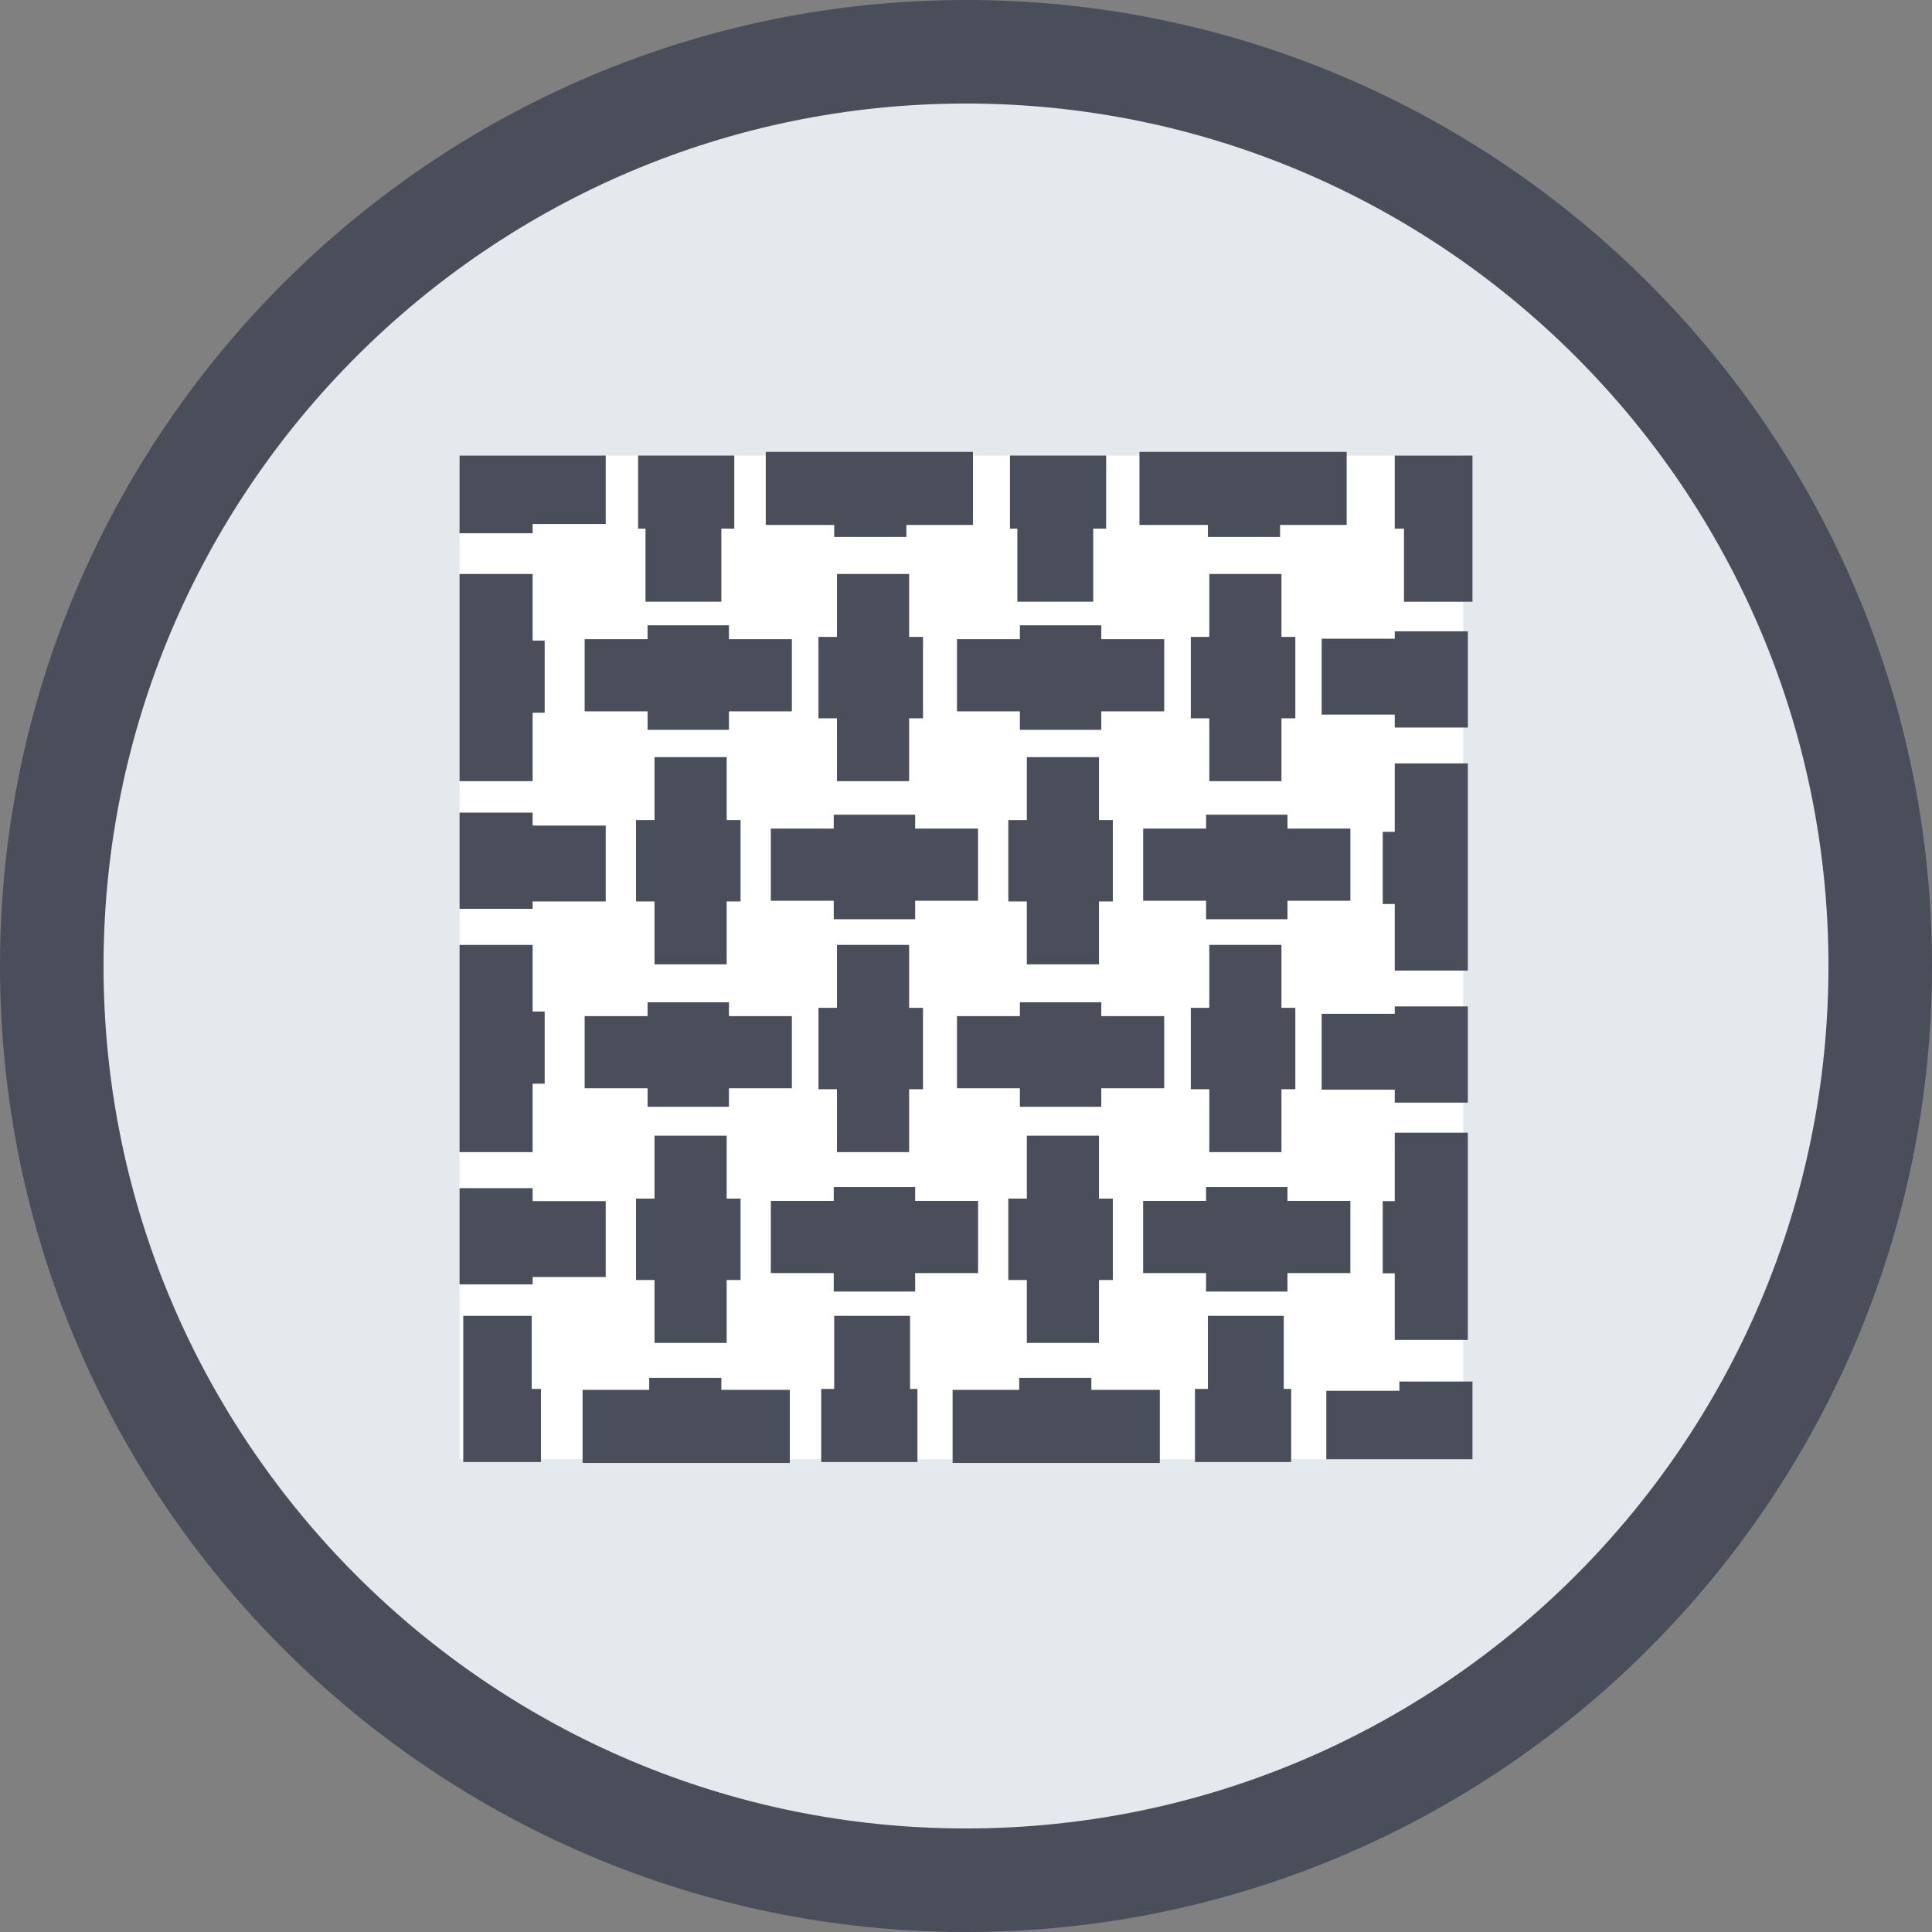 <svg xmlns="http://www.w3.org/2000/svg" xmlns:xlink="http://www.w3.org/1999/xlink" version="1.1" id="Capa_1" x="0px" y="0px" viewBox="0 0 66.672 66.672" style="enable-background:new 0 0 66.672 66.672;" xml:space="preserve"><rect x="0" y="0" width="66.672" height="66.672" fill="#808080" stroke="none"/> <style type="text/css"> .st0{clip-path:url(#SVGID_00000171691917073050180710000014442699701103072695_);} .st1{fill:#E3E9EC;} .st2{fill:#4A4E5B;} .st3{fill:#FFFFFF;} .st4{fill:#757E83;} .st5{fill:#3C3C3B;} .st6{fill:none;stroke:#8A909B;stroke-width:0.5;stroke-miterlimit:10;} .st7{fill:#17AF95;} .st8{fill:none;} .st9{clip-path:url(#SVGID_00000050657190737467222590000008125353599656114361_);} .st10{clip-path:url(#SVGID_00000092430487570322447050000013513781140449091756_);} .st11{fill:#BFBFBE;} .st12{fill:#110505;} .st13{fill:#1593BD;} .st14{clip-path:url(#SVGID_00000010306555184230631180000006917357420500146076_);} .st15{clip-path:url(#SVGID_00000064342959577127913070000006334405488917841847_);} .st16{clip-path:url(#SVGID_00000009578482512025167050000006757712917567135375_);} .st17{clip-path:url(#SVGID_00000146471277875355905910000005602298377561214394_);} .st18{fill:#009DCC;} .st19{fill:#3A539F;} .st20{fill:#5DB45F;} .st21{fill:#96C8E8;} .st22{fill:#74AEE0;} .st23{fill:#B7D26C;} .st24{fill:#97C335;} .st25{fill:#35A936;} .st26{fill:#3A53A1;} </style> <path class="st1" d="M64.967,33.336c0,17.469-14.161,31.63-31.63,31.63c-17.469,0-31.63-14.161-31.63-31.63 c0-17.47,14.161-31.631,31.63-31.631C50.806,1.705,64.967,15.866,64.967,33.336"></path> <rect x="15.86" y="15.722" class="st3" width="34.635" height="34.635"></rect> <path class="st2" d="M33.337,3.573c-16.411,0-29.764,13.352-29.764,29.763c0,16.411,13.353,29.763,29.764,29.763 c16.41,0,29.762-13.352,29.762-29.763C63.099,16.925,49.747,3.573,33.337,3.573 M33.337,66.672C14.954,66.672,0,51.717,0,33.336 C0,14.954,14.954,0,33.337,0c18.381,0,33.335,14.954,33.335,33.336C66.672,51.717,51.718,66.672,33.337,66.672"></path> <polygon class="st2" points="18.381,18.084 20.903,18.084 20.903,15.722 15.859,15.722 15.859,18.403 18.381,18.403 "></polygon> <polygon class="st2" points="48.132,15.722 48.132,18.244 48.451,18.244 48.451,20.766 50.814,20.766 50.814,15.722 "></polygon> <polygon class="st2" points="48.292,47.995 45.77,47.995 45.77,50.357 50.814,50.357 50.814,47.676 48.292,47.676 "></polygon> <polygon class="st2" points="18.349,45.409 15.987,45.409 15.987,50.453 18.668,50.453 18.668,47.931 18.349,47.931 "></polygon> <polygon class="st2" points="18.381,44.068 20.903,44.068 20.903,41.45 18.381,41.45 18.381,41.003 15.859,41.003 15.859,44.323 18.381,44.323 "></polygon> <polygon class="st2" points="31.405,45.409 28.787,45.409 28.787,47.931 28.34,47.931 28.34,50.453 31.66,50.453 31.66,47.931 31.405,47.931 "></polygon> <polygon class="st2" points="44.302,45.409 41.684,45.409 41.684,47.931 41.237,47.931 41.237,50.453 44.557,50.453 44.557,47.931 44.302,47.931 "></polygon> <polygon class="st2" points="35.108,20.765 37.726,20.765 37.726,18.243 38.173,18.243 38.173,15.721 34.853,15.721 34.853,18.243 35.108,18.243 "></polygon> <polygon class="st2" points="22.276,20.765 24.893,20.765 24.893,18.243 25.34,18.243 25.34,15.721 22.02,15.721 22.02,18.243 22.276,18.243 "></polygon> <polygon class="st2" points="18.381,31.108 20.903,31.108 20.903,28.49 18.381,28.49 18.381,28.043 15.859,28.043 15.859,31.363 18.381,31.363 "></polygon> <polygon class="st2" points="45.61,24.66 48.132,24.66 48.132,25.107 50.655,25.107 50.655,21.787 48.132,21.787 48.132,22.042 45.61,22.042 "></polygon> <polygon class="st2" points="50.654,34.731 48.132,34.731 48.132,34.986 45.61,34.986 45.61,37.604 48.132,37.604 48.132,38.051 50.654,38.051 "></polygon> <polygon class="st2" points="18.381,24.596 18.796,24.596 18.796,22.106 18.381,22.106 18.381,19.808 15.859,19.808 15.859,26.958 18.381,26.958 "></polygon> <polygon class="st2" points="18.381,37.397 18.796,37.397 18.796,34.907 18.381,34.907 18.381,32.609 15.859,32.609 15.859,39.759 18.381,39.759 "></polygon> <polygon class="st2" points="24.893,47.548 22.403,47.548 22.403,47.963 20.105,47.963 20.105,50.485 27.255,50.485 27.255,47.963 24.893,47.963 "></polygon> <polygon class="st2" points="37.662,47.548 35.172,47.548 35.172,47.963 32.874,47.963 32.874,50.485 40.024,50.485 40.024,47.963 37.662,47.963 "></polygon> <polygon class="st2" points="50.654,46.239 50.654,39.088 48.132,39.088 48.132,41.451 47.717,41.451 47.717,43.941 48.132,43.941 48.132,46.239 "></polygon> <polygon class="st2" points="50.654,26.344 48.132,26.344 48.132,28.706 47.717,28.706 47.717,31.196 48.132,31.196 48.132,33.494 50.654,33.494 "></polygon> <polygon class="st2" points="41.684,18.531 44.174,18.531 44.174,18.116 46.472,18.116 46.472,15.594 39.322,15.594 39.322,18.116 41.684,18.116 "></polygon> <polygon class="st2" points="28.788,18.531 31.278,18.531 31.278,18.116 33.576,18.116 33.576,15.594 26.426,15.594 26.426,18.116 28.788,18.116 "></polygon> <polygon class="st2" points="28.883,19.808 28.883,21.979 28.244,21.979 28.244,24.788 28.883,24.788 28.883,26.958 31.373,26.958 31.373,24.788 31.852,24.788 31.852,21.979 31.373,21.979 31.373,19.808 "></polygon> <polygon class="st2" points="41.732,19.808 41.732,21.979 41.094,21.979 41.094,24.788 41.732,24.788 41.732,26.958 44.222,26.958 44.222,24.788 44.701,24.788 44.701,21.979 44.222,21.979 44.222,19.808 "></polygon> <polygon class="st2" points="31.373,39.759 31.373,37.588 31.852,37.588 31.852,34.779 31.373,34.779 31.373,32.608 28.883,32.608 28.883,34.779 28.245,34.779 28.245,37.588 28.883,37.588 28.883,39.759 "></polygon> <polygon class="st2" points="44.222,39.759 44.222,37.588 44.701,37.588 44.701,34.779 44.222,34.779 44.222,32.608 41.732,32.608 41.732,34.779 41.094,34.779 41.094,37.588 41.732,37.588 41.732,39.759 "></polygon> <polygon class="st2" points="25.077,46.343 25.077,44.172 25.556,44.172 25.556,41.363 25.077,41.363 25.077,39.192 22.587,39.192 22.587,41.363 21.949,41.363 21.949,44.172 22.587,44.172 22.587,46.343 "></polygon> <polygon class="st2" points="37.925,46.343 37.925,44.172 38.404,44.172 38.404,41.363 37.925,41.363 37.925,39.192 35.435,39.192 35.435,41.363 34.797,41.363 34.797,44.172 35.435,44.172 35.435,46.343 "></polygon> <polygon class="st2" points="22.587,33.279 25.077,33.279 25.077,31.108 25.556,31.108 25.556,28.299 25.077,28.299 25.077,26.128 22.587,26.128 22.587,28.299 21.949,28.299 21.949,31.108 22.587,31.108 "></polygon> <polygon class="st2" points="37.925,33.279 37.925,31.108 38.404,31.108 38.404,28.299 37.925,28.299 37.925,26.128 35.435,26.128 35.435,28.299 34.797,28.299 34.797,31.108 35.435,31.108 35.435,33.279 "></polygon> <polygon class="st2" points="27.327,35.066 25.156,35.066 25.156,34.587 22.347,34.587 22.347,35.066 20.176,35.066 20.176,37.556 22.347,37.556 22.347,38.194 25.156,38.194 25.156,37.556 27.327,37.556 "></polygon> <polygon class="st2" points="40.176,35.066 38.005,35.066 38.005,34.587 35.196,34.587 35.196,35.066 33.025,35.066 33.025,37.556 35.196,37.556 35.196,38.194 38.005,38.194 38.005,37.556 40.176,37.556 "></polygon> <polygon class="st2" points="31.581,44.571 31.581,43.933 33.752,43.933 33.752,41.443 31.581,41.443 31.581,40.964 28.772,40.964 28.772,41.443 26.601,41.443 26.601,43.933 28.772,43.933 28.772,44.571 "></polygon> <polygon class="st2" points="44.429,44.571 44.429,43.933 46.6,43.933 46.6,41.443 44.429,41.443 44.429,40.964 41.62,40.964 41.62,41.443 39.449,41.443 39.449,43.933 41.62,43.933 41.62,44.571 "></polygon> <polygon class="st2" points="26.601,31.084 28.772,31.084 28.772,31.722 31.581,31.722 31.581,31.084 33.751,31.084 33.751,28.594 31.581,28.594 31.581,28.115 28.772,28.115 28.772,28.594 26.601,28.594 "></polygon> <polygon class="st2" points="39.45,31.084 41.621,31.084 41.621,31.722 44.43,31.722 44.43,31.084 46.601,31.084 46.601,28.594 44.43,28.594 44.43,28.115 41.621,28.115 41.621,28.594 39.45,28.594 "></polygon> <polygon class="st2" points="22.347,21.579 22.347,22.058 20.176,22.058 20.176,24.548 22.347,24.548 22.347,25.186 25.156,25.186 25.156,24.548 27.327,24.548 27.327,22.058 25.156,22.058 25.156,21.579 "></polygon> <polygon class="st2" points="35.196,21.579 35.196,22.058 33.025,22.058 33.025,24.548 35.196,24.548 35.196,25.186 38.005,25.186 38.005,24.548 40.176,24.548 40.176,22.058 38.005,22.058 38.005,21.579 "></polygon> <rect x="-558.849" y="-731.226" class="st8" width="921.26" height="850.394"></rect> <rect x="-558.849" y="-731.226" class="st8" width="921.26" height="850.394"></rect> <g> <defs> <rect id="SVGID_00000159467685131182582110000010996949240094165161_" x="-558.849" y="-731.226" width="921.26" height="850.394"></rect> </defs> <clipPath id="SVGID_00000049184165735166214190000001337412904534110645_"> <use xlink:href="#SVGID_00000159467685131182582110000010996949240094165161_" style="overflow:visible;"></use> </clipPath> </g> <rect x="-558.849" y="-731.226" class="st8" width="921.26" height="850.394"></rect> </svg>